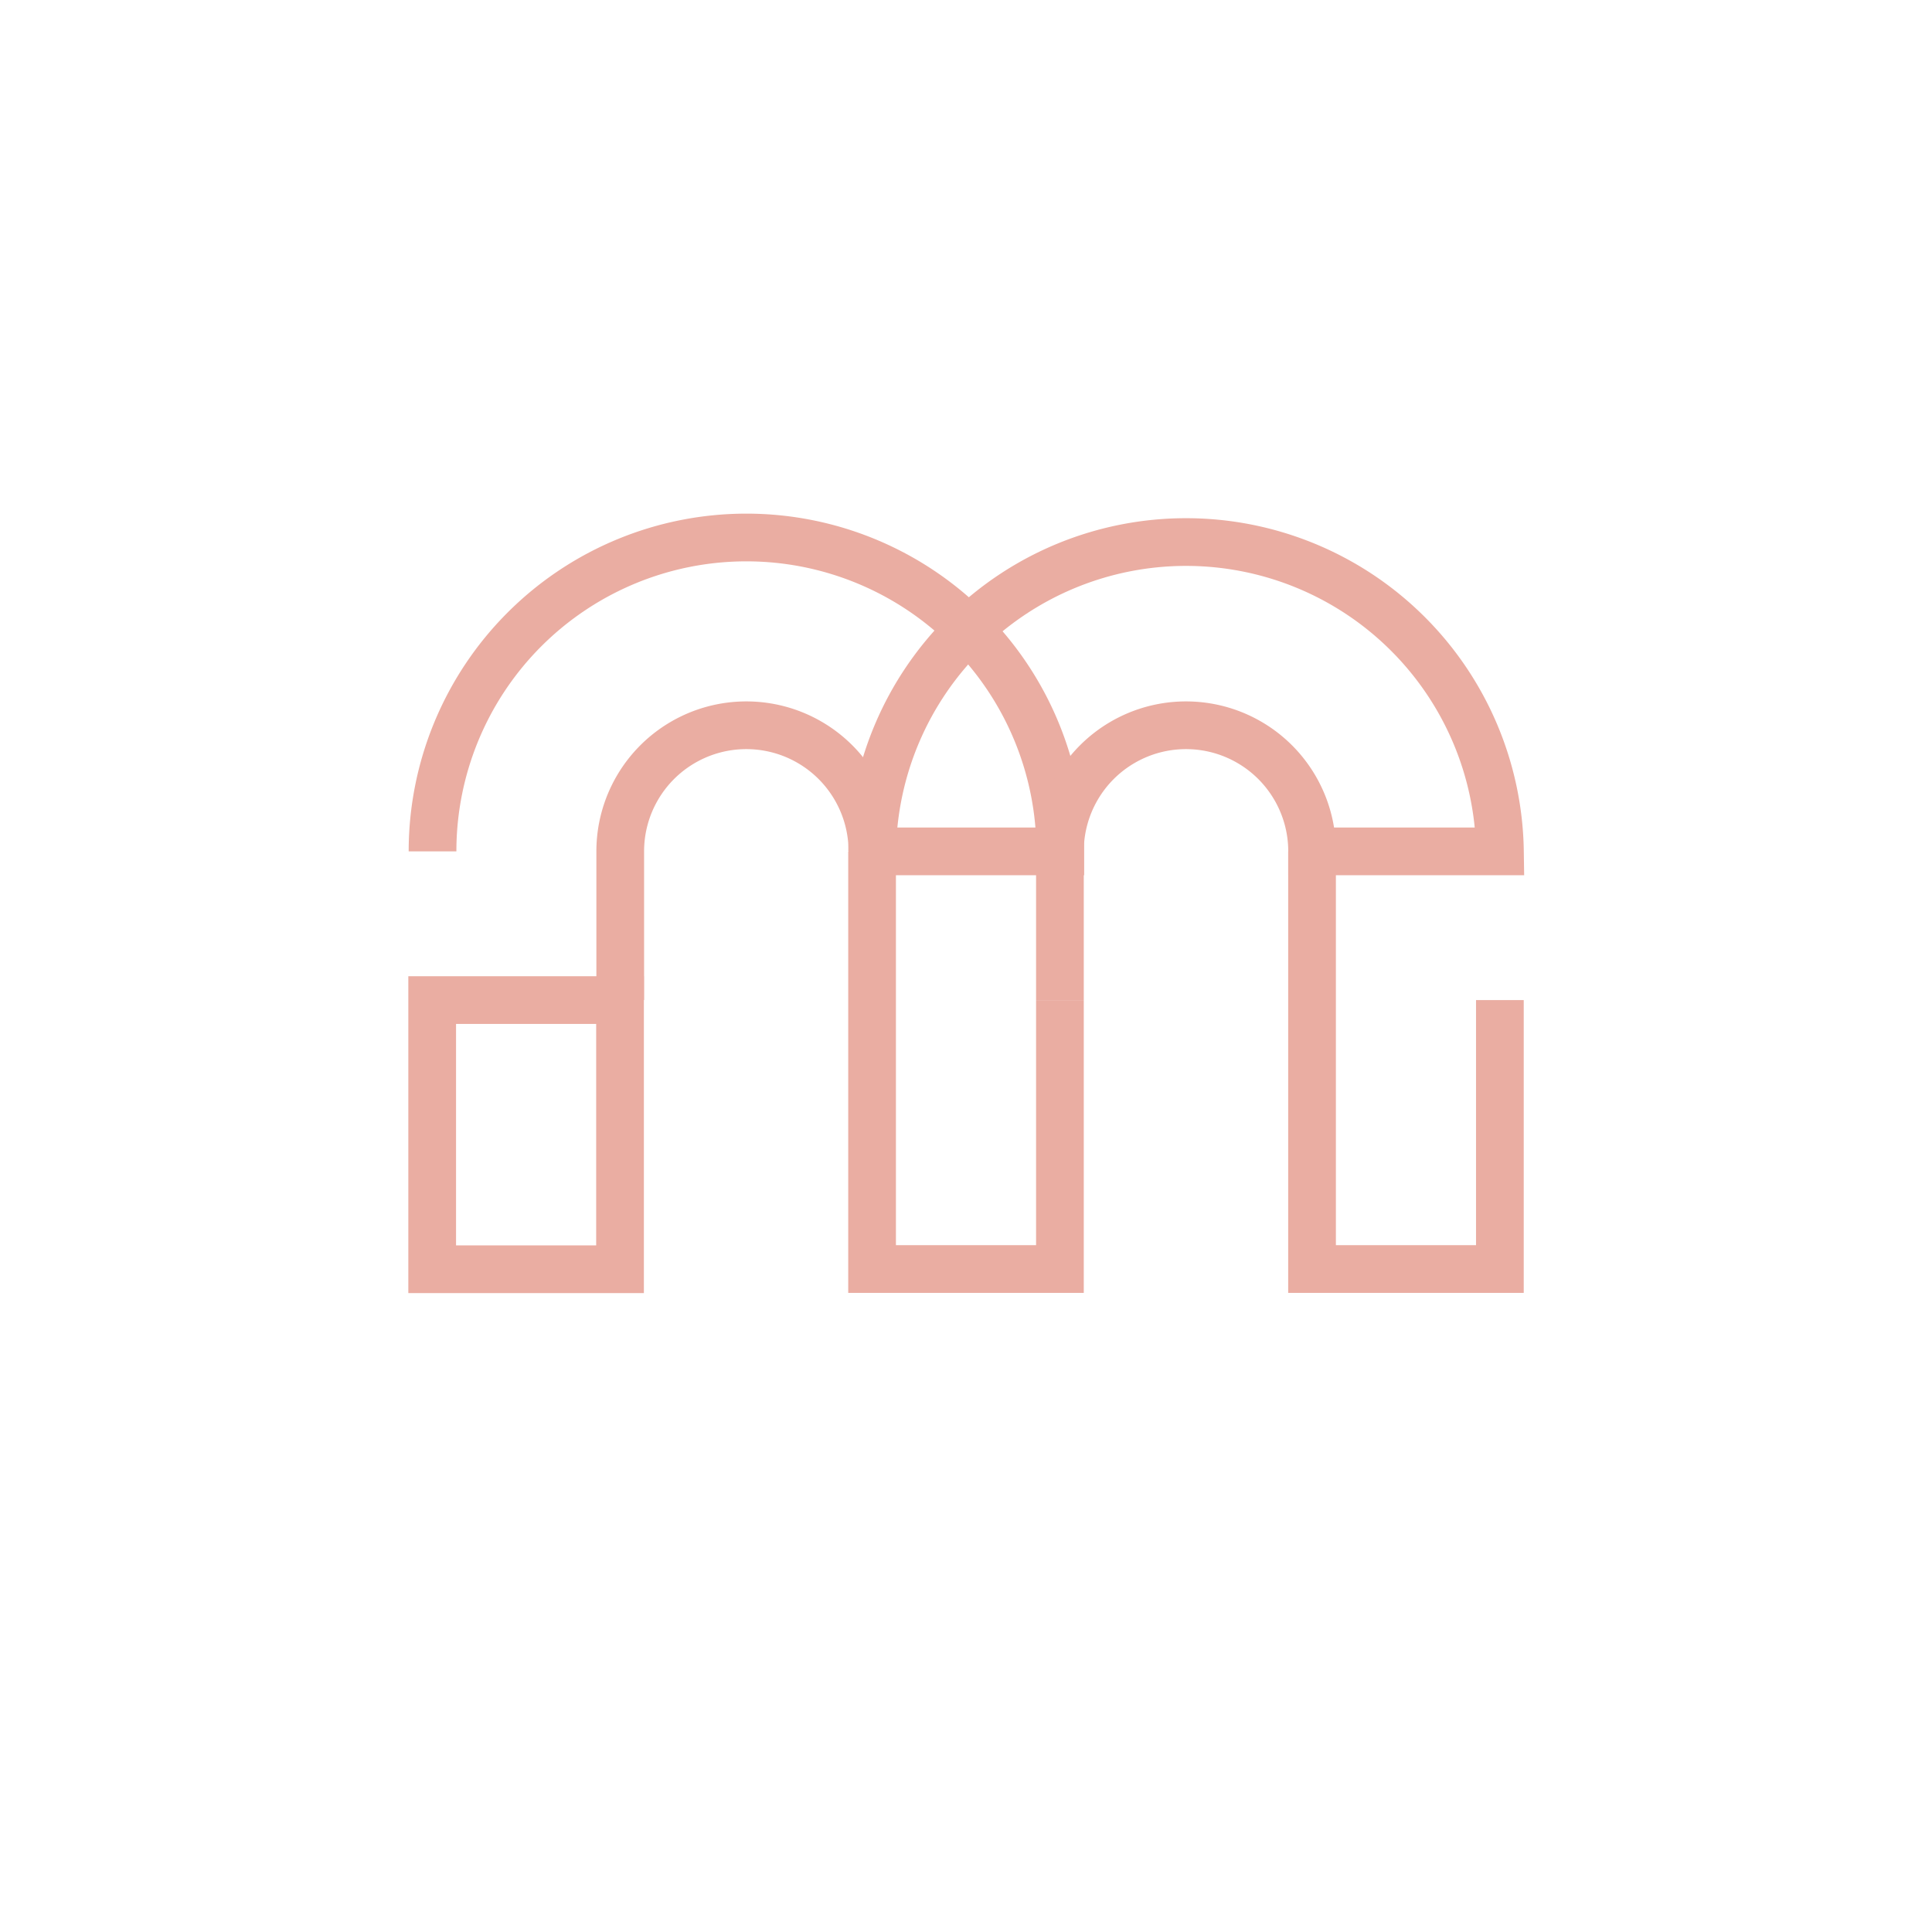 <svg id="Laag_1" data-name="Laag 1" xmlns="http://www.w3.org/2000/svg" viewBox="0 0 283.46 283.46"><defs><style>.cls-1{fill:none;stroke:#eaada2;stroke-miterlimit:10;stroke-width:7px;}</style></defs><rect class="cls-1" x="63.41" y="146.73" width="27.56" height="39.49"/><path class="cls-1" d="M91,146.73V124.91a18.5,18.5,0,0,1,37,0h27.56a46.05,46.05,0,1,0-92.1,0"/><polyline class="cls-1" points="155.51 146.73 155.51 186.19 127.95 186.19 127.95 146.73 127.95 124.91"/><path class="cls-1" d="M155.51,146.73V124.91a18.5,18.5,0,0,1,37,0h27.56a46.06,46.06,0,0,0-92.11,0"/><polyline class="cls-1" points="220.06 146.73 220.06 186.19 192.5 186.19 192.5 146.73 192.5 124.91"/></svg>